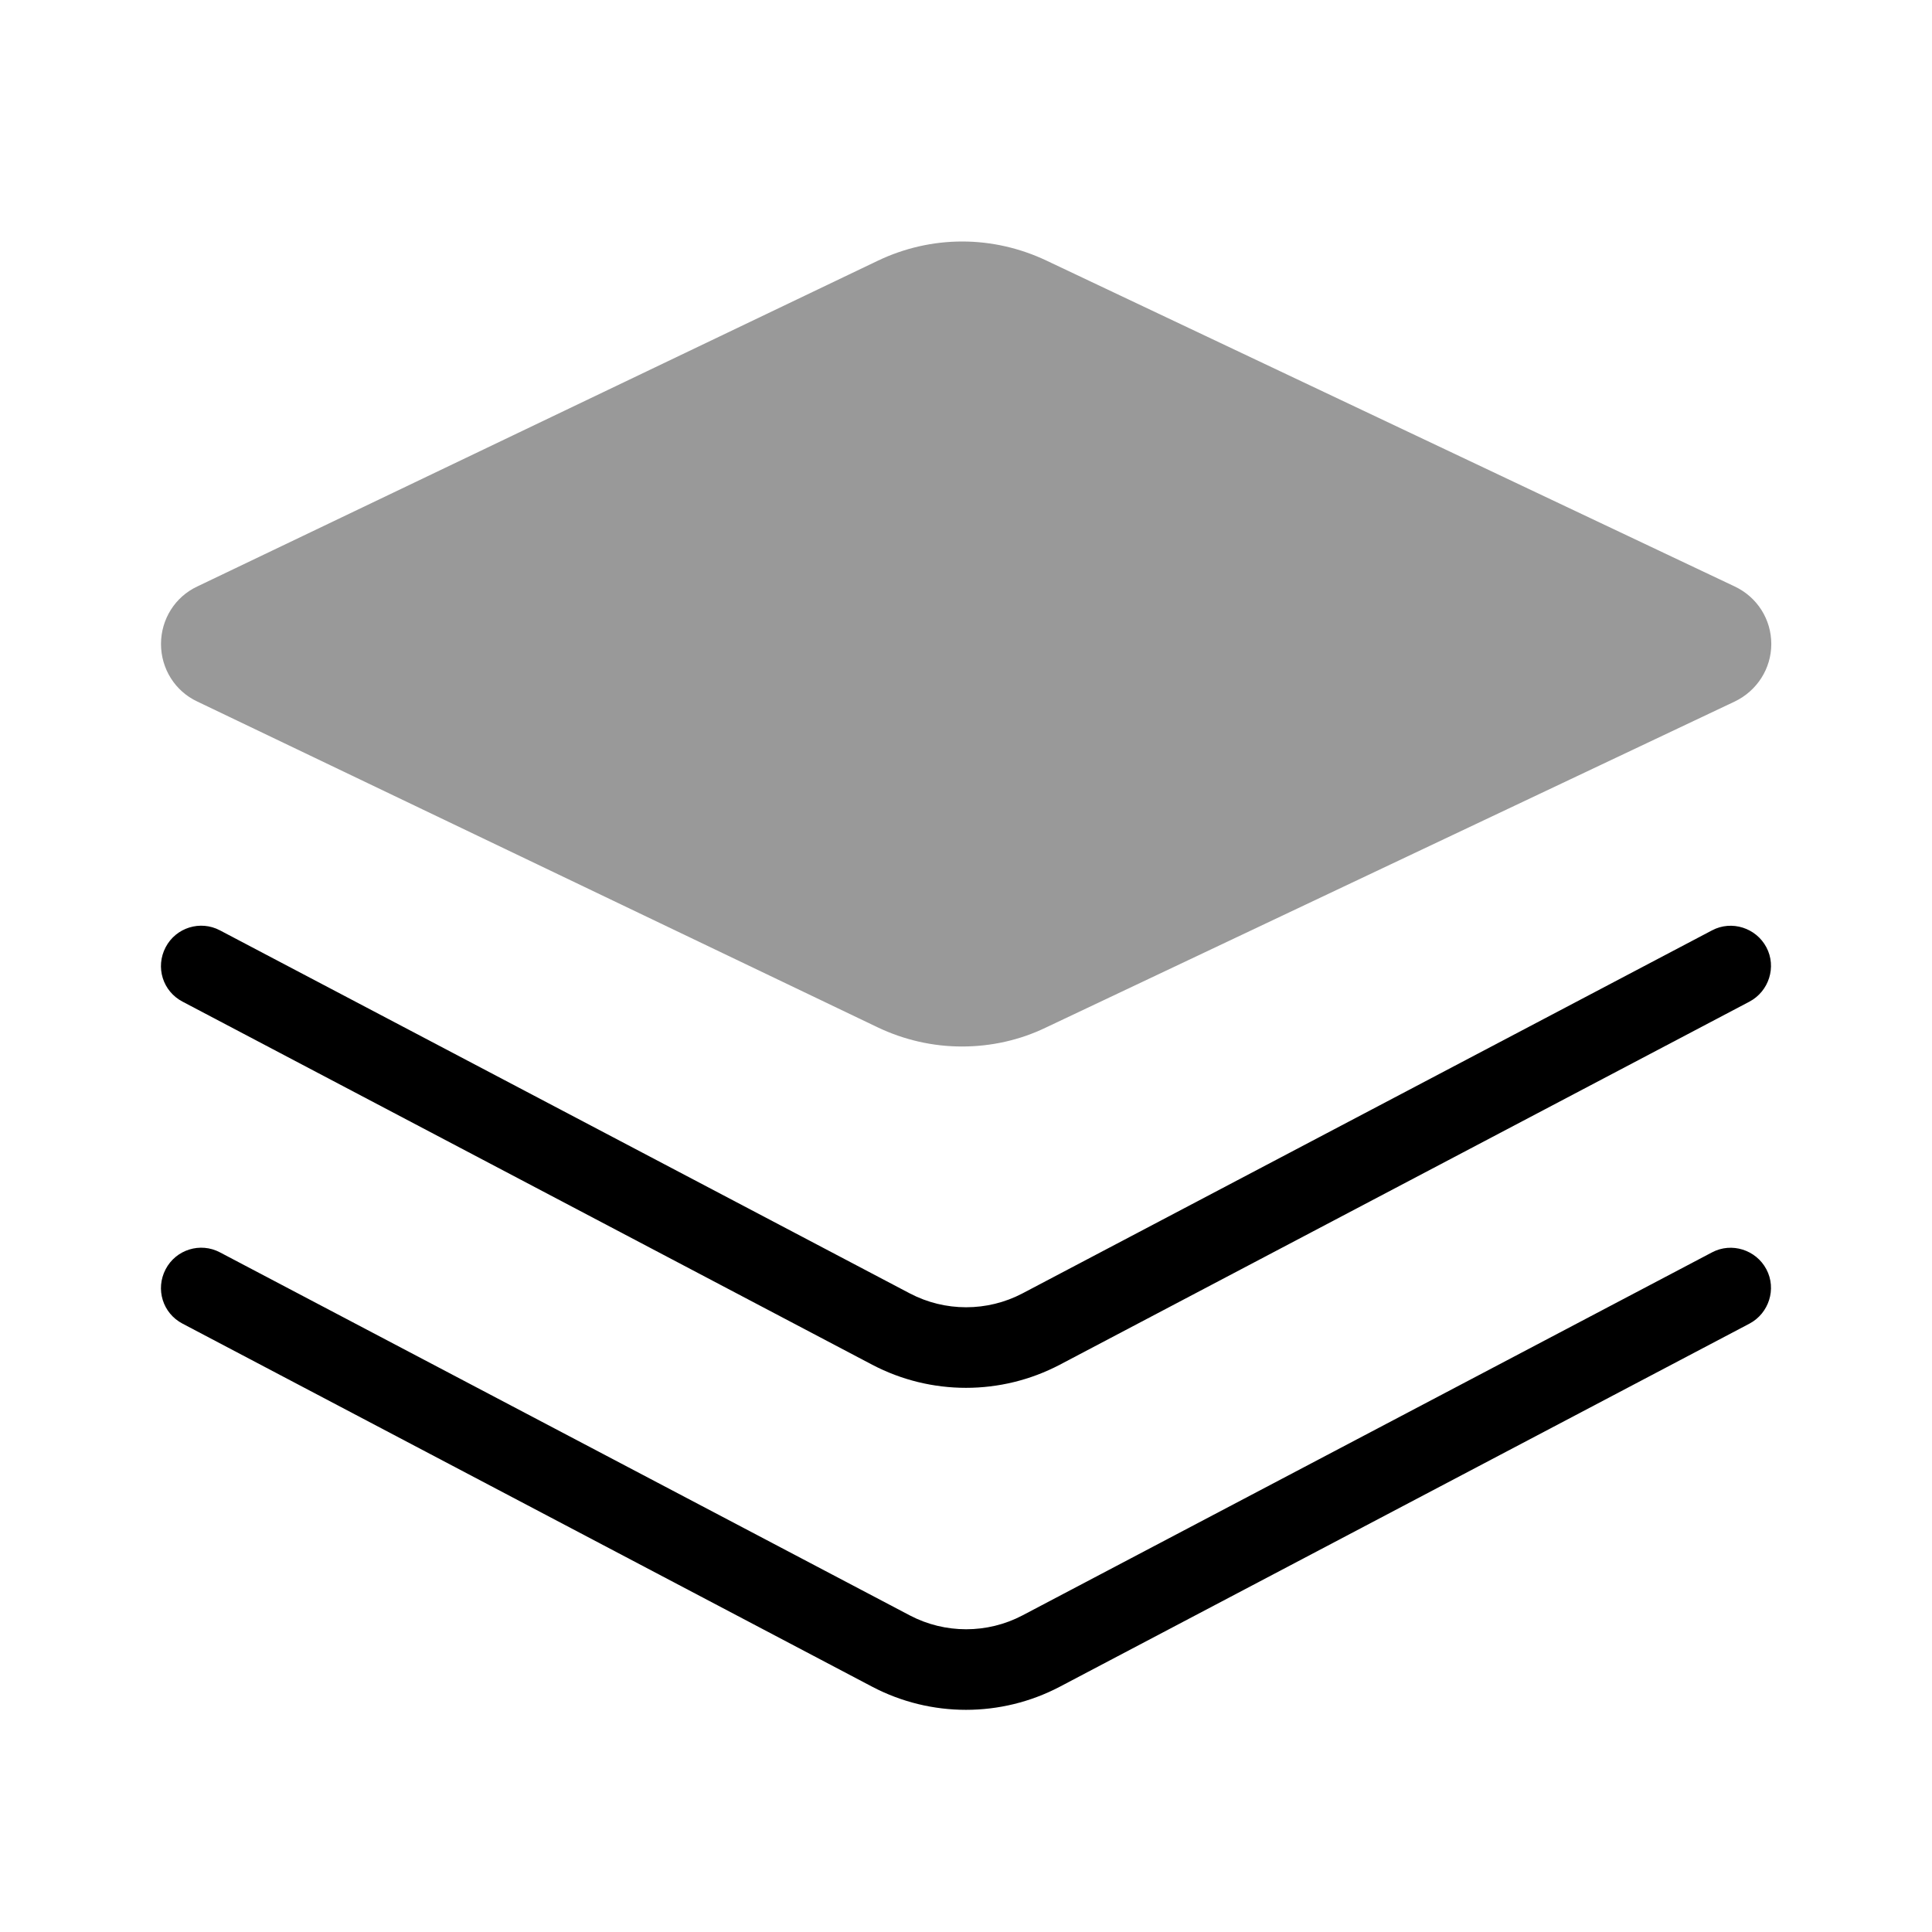 <svg xmlns="http://www.w3.org/2000/svg" viewBox="0 0 672 672"><!--! Font Awesome Pro 7.1.0 by @fontawesome - https://fontawesome.com License - https://fontawesome.com/license (Commercial License) Copyright 2025 Fonticons, Inc. --><path opacity=".4" fill="currentColor" d="M56 224C56 232.6 60.9 240.4 68.6 244L305.2 357.3C314.4 361.7 324.4 364 334.6 364C344.7 364 354.7 361.8 363.8 357.4L603.4 244C611.1 240.3 616.1 232.6 616.1 224C616.1 215.4 611.2 207.7 603.4 204L363.9 90.6C354.8 86.3 344.8 84 334.7 84C324.5 84 314.5 86.3 305.3 90.7L68.6 204C60.9 207.6 56 215.4 56 224z"/><path fill="currentColor" d="M76.5 323.6C69.7 320 61.2 322.6 57.6 329.5C54 336.4 56.6 344.8 63.5 348.4L303.4 474.7C323.8 485.4 348.2 485.4 368.6 474.7L608.5 348.4C615.3 344.8 618 336.3 614.4 329.5C610.8 322.7 602.3 320 595.5 323.6L355.6 449.9C343.4 456.3 328.7 456.3 316.5 449.9L76.5 323.6zM76.5 435.6C69.7 432 61.2 434.6 57.6 441.5C54 448.4 56.6 456.8 63.5 460.4L303.4 586.7C323.8 597.4 348.2 597.4 368.6 586.7L608.5 460.4C615.3 456.8 618 448.3 614.4 441.5C610.8 434.7 602.3 432 595.5 435.6L355.6 561.9C343.4 568.3 328.7 568.3 316.5 561.9L76.5 435.6z"/></svg>